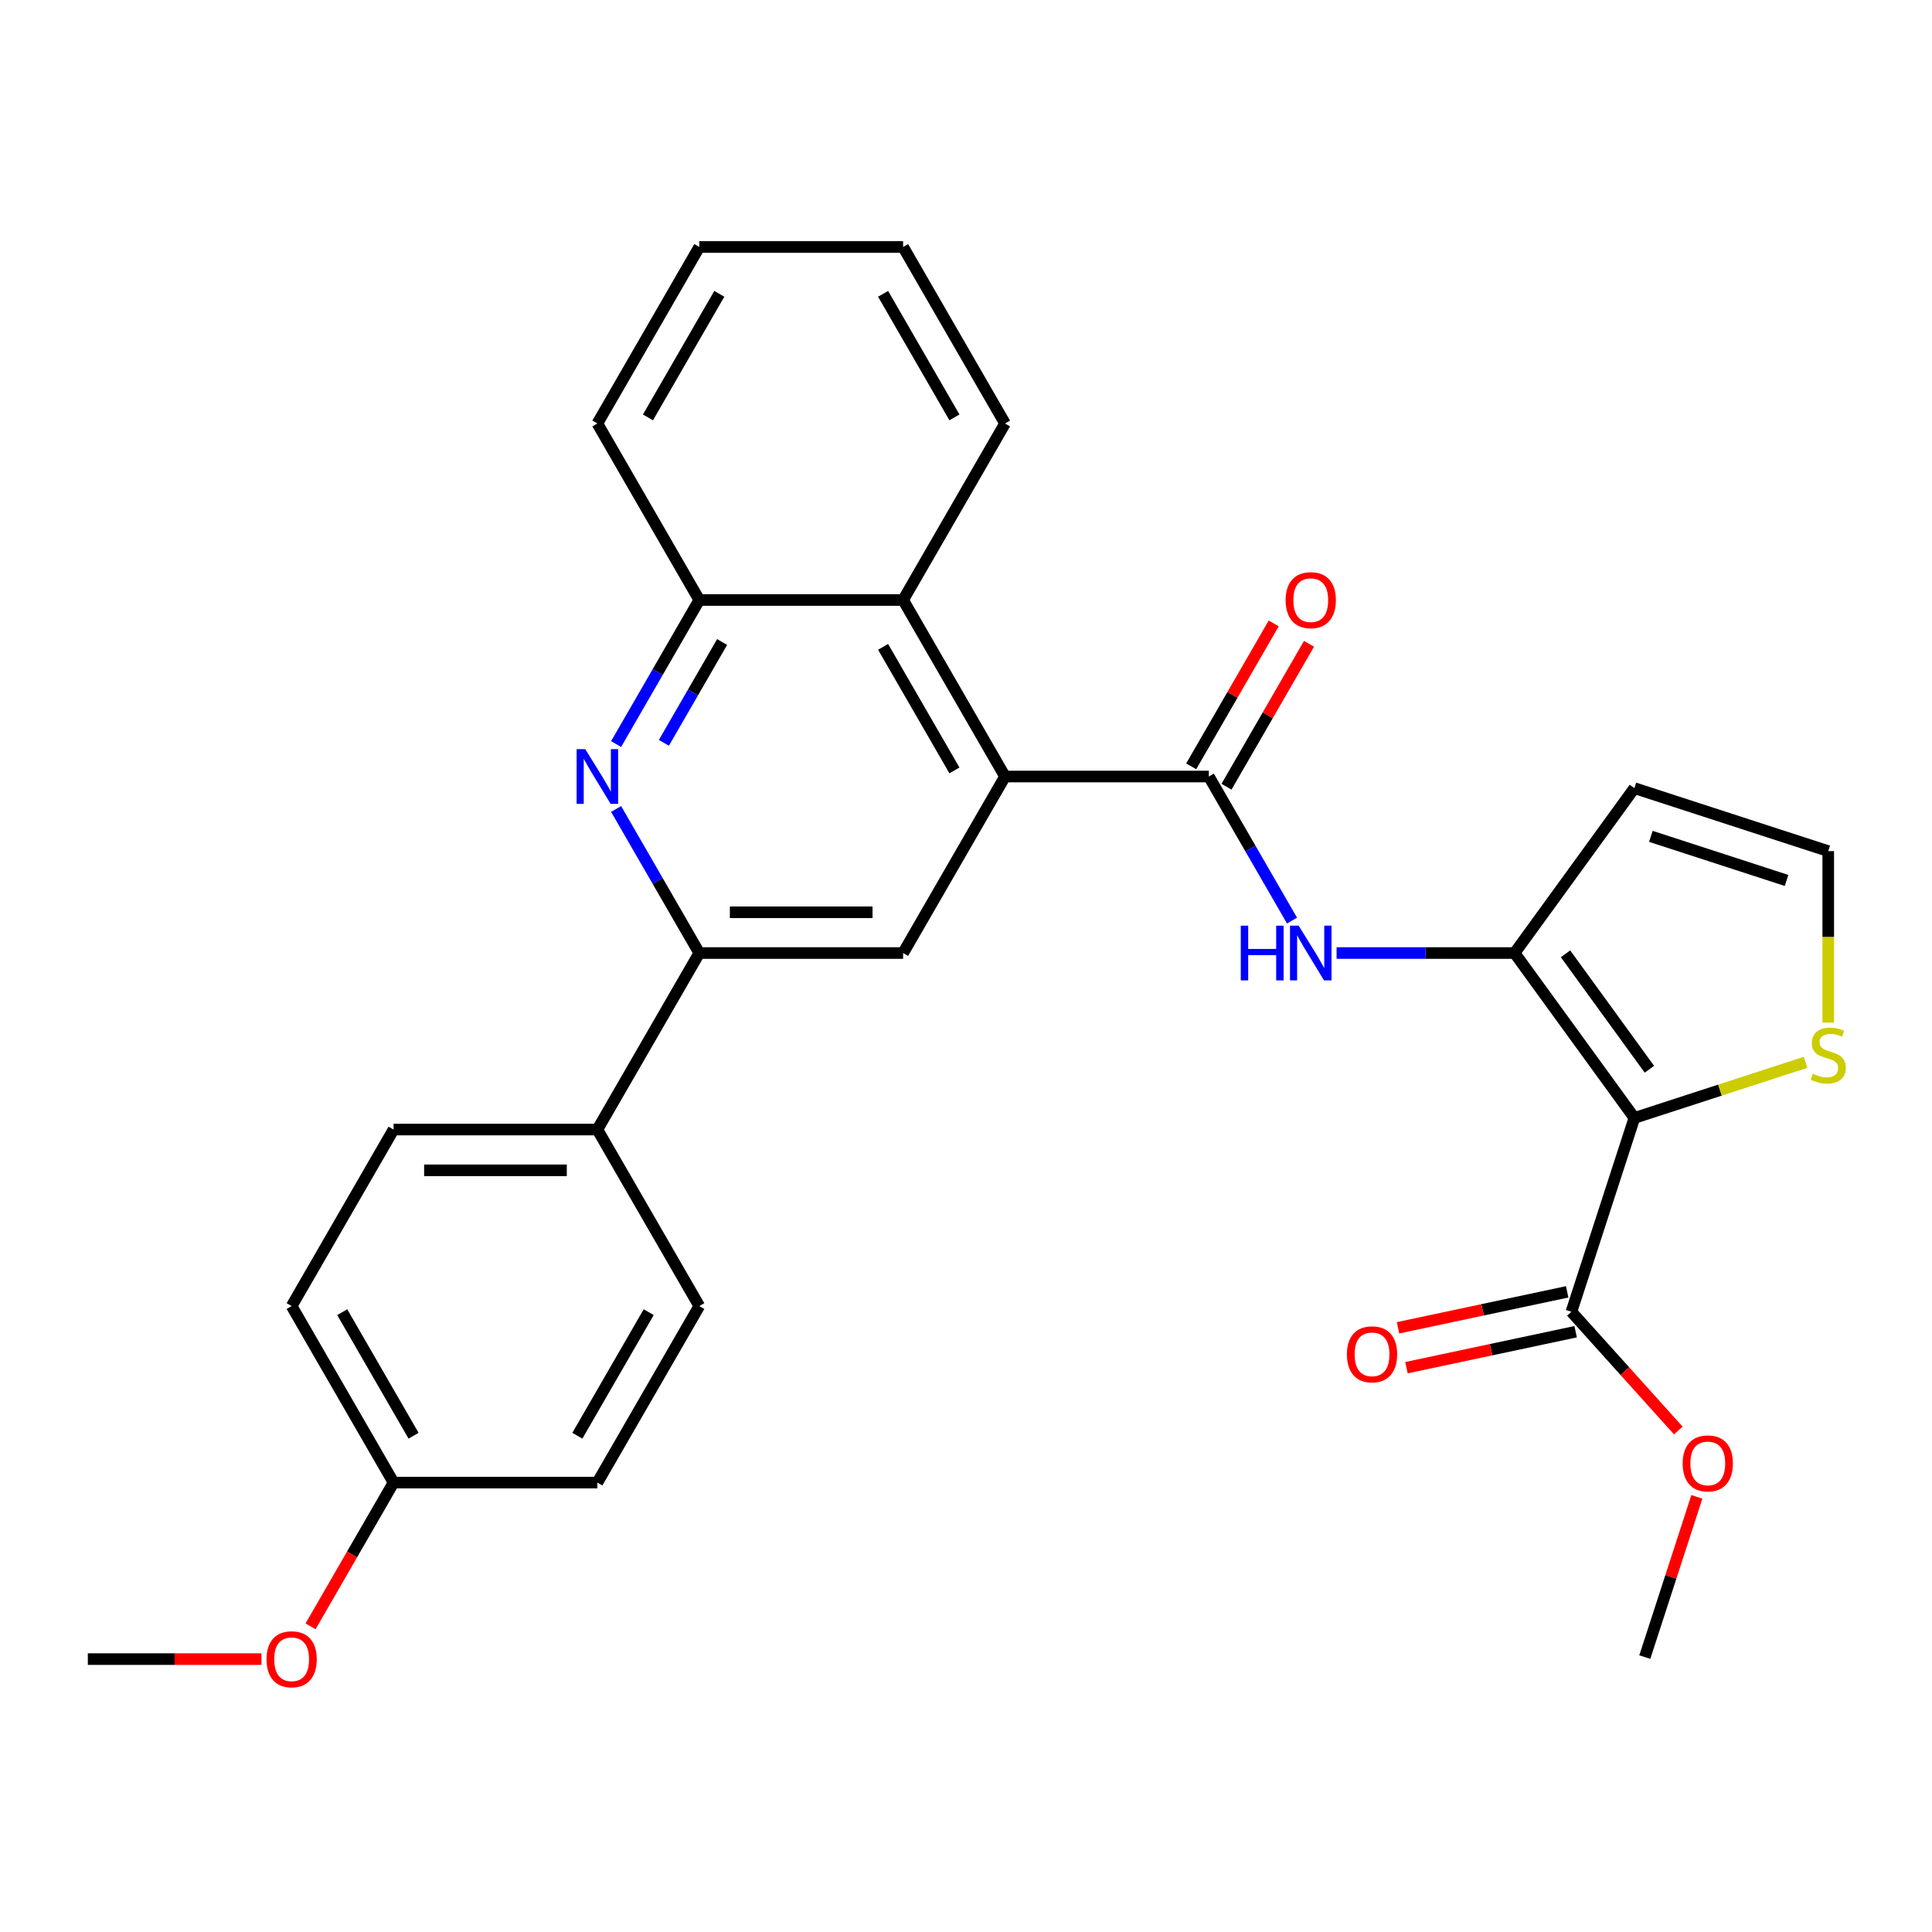 <?xml version='1.0' encoding='iso-8859-1'?>
<svg version='1.1' baseProfile='full'
              xmlns='http://www.w3.org/2000/svg'
                      xmlns:rdkit='http://www.rdkit.org/xml'
                      xmlns:xlink='http://www.w3.org/1999/xlink'
                  xml:space='preserve'
width='1000px' height='1000px' viewBox='0 0 1000 1000'>
<!-- END OF HEADER -->
<rect style='opacity:1.0;fill:#FFFFFF;stroke:none' width='1000' height='1000' x='0' y='0'> </rect>
<path class='bond-0' d='M 845.956,578.642 L 783.946,493.291' style='fill:none;fill-rule:evenodd;stroke:#000000;stroke-width:6px;stroke-linecap:butt;stroke-linejoin:miter;stroke-opacity:1' />
<path class='bond-0' d='M 853.725,553.437 L 810.317,493.692' style='fill:none;fill-rule:evenodd;stroke:#000000;stroke-width:6px;stroke-linecap:butt;stroke-linejoin:miter;stroke-opacity:1' />
<path class='bond-7' d='M 845.956,578.642 L 813.355,678.977' style='fill:none;fill-rule:evenodd;stroke:#000000;stroke-width:6px;stroke-linecap:butt;stroke-linejoin:miter;stroke-opacity:1' />
<path class='bond-9' d='M 845.956,578.642 L 890.265,564.245' style='fill:none;fill-rule:evenodd;stroke:#000000;stroke-width:6px;stroke-linecap:butt;stroke-linejoin:miter;stroke-opacity:1' />
<path class='bond-9' d='M 890.265,564.245 L 934.574,549.848' style='fill:none;fill-rule:evenodd;stroke:#CCCC00;stroke-width:6px;stroke-linecap:butt;stroke-linejoin:miter;stroke-opacity:1' />
<path class='bond-4' d='M 783.946,493.291 L 737.885,493.291' style='fill:none;fill-rule:evenodd;stroke:#000000;stroke-width:6px;stroke-linecap:butt;stroke-linejoin:miter;stroke-opacity:1' />
<path class='bond-4' d='M 737.885,493.291 L 691.824,493.291' style='fill:none;fill-rule:evenodd;stroke:#0000FF;stroke-width:6px;stroke-linecap:butt;stroke-linejoin:miter;stroke-opacity:1' />
<path class='bond-11' d='M 783.946,493.291 L 845.956,407.941' style='fill:none;fill-rule:evenodd;stroke:#000000;stroke-width:6px;stroke-linecap:butt;stroke-linejoin:miter;stroke-opacity:1' />
<path class='bond-1' d='M 625.698,401.927 L 647.223,439.21' style='fill:none;fill-rule:evenodd;stroke:#000000;stroke-width:6px;stroke-linecap:butt;stroke-linejoin:miter;stroke-opacity:1' />
<path class='bond-1' d='M 647.223,439.21 L 668.749,476.494' style='fill:none;fill-rule:evenodd;stroke:#0000FF;stroke-width:6px;stroke-linecap:butt;stroke-linejoin:miter;stroke-opacity:1' />
<path class='bond-2' d='M 625.698,401.927 L 520.199,401.927' style='fill:none;fill-rule:evenodd;stroke:#000000;stroke-width:6px;stroke-linecap:butt;stroke-linejoin:miter;stroke-opacity:1' />
<path class='bond-14' d='M 634.834,407.202 L 656.187,370.218' style='fill:none;fill-rule:evenodd;stroke:#000000;stroke-width:6px;stroke-linecap:butt;stroke-linejoin:miter;stroke-opacity:1' />
<path class='bond-14' d='M 656.187,370.218 L 677.539,333.235' style='fill:none;fill-rule:evenodd;stroke:#FF0000;stroke-width:6px;stroke-linecap:butt;stroke-linejoin:miter;stroke-opacity:1' />
<path class='bond-14' d='M 616.561,396.652 L 637.914,359.668' style='fill:none;fill-rule:evenodd;stroke:#000000;stroke-width:6px;stroke-linecap:butt;stroke-linejoin:miter;stroke-opacity:1' />
<path class='bond-14' d='M 637.914,359.668 L 659.266,322.685' style='fill:none;fill-rule:evenodd;stroke:#FF0000;stroke-width:6px;stroke-linecap:butt;stroke-linejoin:miter;stroke-opacity:1' />
<path class='bond-6' d='M 520.199,401.927 L 467.45,493.291' style='fill:none;fill-rule:evenodd;stroke:#000000;stroke-width:6px;stroke-linecap:butt;stroke-linejoin:miter;stroke-opacity:1' />
<path class='bond-8' d='M 520.199,401.927 L 467.45,310.562' style='fill:none;fill-rule:evenodd;stroke:#000000;stroke-width:6px;stroke-linecap:butt;stroke-linejoin:miter;stroke-opacity:1' />
<path class='bond-8' d='M 494.014,398.772 L 457.089,334.817' style='fill:none;fill-rule:evenodd;stroke:#000000;stroke-width:6px;stroke-linecap:butt;stroke-linejoin:miter;stroke-opacity:1' />
<path class='bond-3' d='M 318.899,385.129 L 340.425,347.846' style='fill:none;fill-rule:evenodd;stroke:#0000FF;stroke-width:6px;stroke-linecap:butt;stroke-linejoin:miter;stroke-opacity:1' />
<path class='bond-3' d='M 340.425,347.846 L 361.951,310.562' style='fill:none;fill-rule:evenodd;stroke:#000000;stroke-width:6px;stroke-linecap:butt;stroke-linejoin:miter;stroke-opacity:1' />
<path class='bond-3' d='M 343.63,384.494 L 358.698,358.396' style='fill:none;fill-rule:evenodd;stroke:#0000FF;stroke-width:6px;stroke-linecap:butt;stroke-linejoin:miter;stroke-opacity:1' />
<path class='bond-3' d='M 358.698,358.396 L 373.766,332.297' style='fill:none;fill-rule:evenodd;stroke:#000000;stroke-width:6px;stroke-linecap:butt;stroke-linejoin:miter;stroke-opacity:1' />
<path class='bond-30' d='M 318.899,418.724 L 340.425,456.008' style='fill:none;fill-rule:evenodd;stroke:#0000FF;stroke-width:6px;stroke-linecap:butt;stroke-linejoin:miter;stroke-opacity:1' />
<path class='bond-30' d='M 340.425,456.008 L 361.951,493.291' style='fill:none;fill-rule:evenodd;stroke:#000000;stroke-width:6px;stroke-linecap:butt;stroke-linejoin:miter;stroke-opacity:1' />
<path class='bond-5' d='M 361.951,493.291 L 467.45,493.291' style='fill:none;fill-rule:evenodd;stroke:#000000;stroke-width:6px;stroke-linecap:butt;stroke-linejoin:miter;stroke-opacity:1' />
<path class='bond-5' d='M 377.776,472.192 L 451.625,472.192' style='fill:none;fill-rule:evenodd;stroke:#000000;stroke-width:6px;stroke-linecap:butt;stroke-linejoin:miter;stroke-opacity:1' />
<path class='bond-13' d='M 361.951,493.291 L 309.201,584.656' style='fill:none;fill-rule:evenodd;stroke:#000000;stroke-width:6px;stroke-linecap:butt;stroke-linejoin:miter;stroke-opacity:1' />
<path class='bond-15' d='M 811.162,668.658 L 767.384,677.963' style='fill:none;fill-rule:evenodd;stroke:#000000;stroke-width:6px;stroke-linecap:butt;stroke-linejoin:miter;stroke-opacity:1' />
<path class='bond-15' d='M 767.384,677.963 L 723.606,687.268' style='fill:none;fill-rule:evenodd;stroke:#FF0000;stroke-width:6px;stroke-linecap:butt;stroke-linejoin:miter;stroke-opacity:1' />
<path class='bond-15' d='M 815.549,689.296 L 771.771,698.602' style='fill:none;fill-rule:evenodd;stroke:#000000;stroke-width:6px;stroke-linecap:butt;stroke-linejoin:miter;stroke-opacity:1' />
<path class='bond-15' d='M 771.771,698.602 L 727.993,707.907' style='fill:none;fill-rule:evenodd;stroke:#FF0000;stroke-width:6px;stroke-linecap:butt;stroke-linejoin:miter;stroke-opacity:1' />
<path class='bond-18' d='M 813.355,678.977 L 841.017,709.699' style='fill:none;fill-rule:evenodd;stroke:#000000;stroke-width:6px;stroke-linecap:butt;stroke-linejoin:miter;stroke-opacity:1' />
<path class='bond-18' d='M 841.017,709.699 L 868.679,740.42' style='fill:none;fill-rule:evenodd;stroke:#FF0000;stroke-width:6px;stroke-linecap:butt;stroke-linejoin:miter;stroke-opacity:1' />
<path class='bond-10' d='M 467.45,310.562 L 361.951,310.562' style='fill:none;fill-rule:evenodd;stroke:#000000;stroke-width:6px;stroke-linecap:butt;stroke-linejoin:miter;stroke-opacity:1' />
<path class='bond-23' d='M 467.45,310.562 L 520.199,219.198' style='fill:none;fill-rule:evenodd;stroke:#000000;stroke-width:6px;stroke-linecap:butt;stroke-linejoin:miter;stroke-opacity:1' />
<path class='bond-12' d='M 946.292,529.283 L 946.292,484.913' style='fill:none;fill-rule:evenodd;stroke:#CCCC00;stroke-width:6px;stroke-linecap:butt;stroke-linejoin:miter;stroke-opacity:1' />
<path class='bond-12' d='M 946.292,484.913 L 946.292,440.542' style='fill:none;fill-rule:evenodd;stroke:#000000;stroke-width:6px;stroke-linecap:butt;stroke-linejoin:miter;stroke-opacity:1' />
<path class='bond-24' d='M 361.951,310.562 L 309.201,219.198' style='fill:none;fill-rule:evenodd;stroke:#000000;stroke-width:6px;stroke-linecap:butt;stroke-linejoin:miter;stroke-opacity:1' />
<path class='bond-29' d='M 845.956,407.941 L 946.292,440.542' style='fill:none;fill-rule:evenodd;stroke:#000000;stroke-width:6px;stroke-linecap:butt;stroke-linejoin:miter;stroke-opacity:1' />
<path class='bond-29' d='M 854.486,432.898 L 924.721,455.719' style='fill:none;fill-rule:evenodd;stroke:#000000;stroke-width:6px;stroke-linecap:butt;stroke-linejoin:miter;stroke-opacity:1' />
<path class='bond-16' d='M 309.201,584.656 L 203.703,584.656' style='fill:none;fill-rule:evenodd;stroke:#000000;stroke-width:6px;stroke-linecap:butt;stroke-linejoin:miter;stroke-opacity:1' />
<path class='bond-16' d='M 293.377,605.756 L 219.527,605.756' style='fill:none;fill-rule:evenodd;stroke:#000000;stroke-width:6px;stroke-linecap:butt;stroke-linejoin:miter;stroke-opacity:1' />
<path class='bond-17' d='M 309.201,584.656 L 361.951,676.021' style='fill:none;fill-rule:evenodd;stroke:#000000;stroke-width:6px;stroke-linecap:butt;stroke-linejoin:miter;stroke-opacity:1' />
<path class='bond-20' d='M 203.703,584.656 L 150.953,676.021' style='fill:none;fill-rule:evenodd;stroke:#000000;stroke-width:6px;stroke-linecap:butt;stroke-linejoin:miter;stroke-opacity:1' />
<path class='bond-21' d='M 361.951,676.021 L 309.201,767.385' style='fill:none;fill-rule:evenodd;stroke:#000000;stroke-width:6px;stroke-linecap:butt;stroke-linejoin:miter;stroke-opacity:1' />
<path class='bond-21' d='M 335.765,679.175 L 298.841,743.131' style='fill:none;fill-rule:evenodd;stroke:#000000;stroke-width:6px;stroke-linecap:butt;stroke-linejoin:miter;stroke-opacity:1' />
<path class='bond-25' d='M 878.295,774.775 L 864.821,816.244' style='fill:none;fill-rule:evenodd;stroke:#FF0000;stroke-width:6px;stroke-linecap:butt;stroke-linejoin:miter;stroke-opacity:1' />
<path class='bond-25' d='M 864.821,816.244 L 851.347,857.713' style='fill:none;fill-rule:evenodd;stroke:#000000;stroke-width:6px;stroke-linecap:butt;stroke-linejoin:miter;stroke-opacity:1' />
<path class='bond-19' d='M 203.703,767.385 L 309.201,767.385' style='fill:none;fill-rule:evenodd;stroke:#000000;stroke-width:6px;stroke-linecap:butt;stroke-linejoin:miter;stroke-opacity:1' />
<path class='bond-22' d='M 203.703,767.385 L 182.223,804.589' style='fill:none;fill-rule:evenodd;stroke:#000000;stroke-width:6px;stroke-linecap:butt;stroke-linejoin:miter;stroke-opacity:1' />
<path class='bond-22' d='M 182.223,804.589 L 160.744,841.792' style='fill:none;fill-rule:evenodd;stroke:#FF0000;stroke-width:6px;stroke-linecap:butt;stroke-linejoin:miter;stroke-opacity:1' />
<path class='bond-32' d='M 203.703,767.385 L 150.953,676.021' style='fill:none;fill-rule:evenodd;stroke:#000000;stroke-width:6px;stroke-linecap:butt;stroke-linejoin:miter;stroke-opacity:1' />
<path class='bond-32' d='M 214.063,743.131 L 177.139,679.175' style='fill:none;fill-rule:evenodd;stroke:#000000;stroke-width:6px;stroke-linecap:butt;stroke-linejoin:miter;stroke-opacity:1' />
<path class='bond-26' d='M 135.316,858.75 L 90.385,858.75' style='fill:none;fill-rule:evenodd;stroke:#FF0000;stroke-width:6px;stroke-linecap:butt;stroke-linejoin:miter;stroke-opacity:1' />
<path class='bond-26' d='M 90.385,858.75 L 45.455,858.75' style='fill:none;fill-rule:evenodd;stroke:#000000;stroke-width:6px;stroke-linecap:butt;stroke-linejoin:miter;stroke-opacity:1' />
<path class='bond-27' d='M 520.199,219.198 L 467.45,127.833' style='fill:none;fill-rule:evenodd;stroke:#000000;stroke-width:6px;stroke-linecap:butt;stroke-linejoin:miter;stroke-opacity:1' />
<path class='bond-27' d='M 494.014,216.043 L 457.089,152.088' style='fill:none;fill-rule:evenodd;stroke:#000000;stroke-width:6px;stroke-linecap:butt;stroke-linejoin:miter;stroke-opacity:1' />
<path class='bond-31' d='M 309.201,219.198 L 361.951,127.833' style='fill:none;fill-rule:evenodd;stroke:#000000;stroke-width:6px;stroke-linecap:butt;stroke-linejoin:miter;stroke-opacity:1' />
<path class='bond-31' d='M 335.387,216.043 L 372.311,152.088' style='fill:none;fill-rule:evenodd;stroke:#000000;stroke-width:6px;stroke-linecap:butt;stroke-linejoin:miter;stroke-opacity:1' />
<path class='bond-28' d='M 467.45,127.833 L 361.951,127.833' style='fill:none;fill-rule:evenodd;stroke:#000000;stroke-width:6px;stroke-linecap:butt;stroke-linejoin:miter;stroke-opacity:1' />
<path  class='atom-4' d='M 302.941 387.767
L 312.221 402.767
Q 313.141 404.247, 314.621 406.927
Q 316.101 409.607, 316.181 409.767
L 316.181 387.767
L 319.941 387.767
L 319.941 416.087
L 316.061 416.087
L 306.101 399.687
Q 304.941 397.767, 303.701 395.567
Q 302.501 393.367, 302.141 392.687
L 302.141 416.087
L 298.461 416.087
L 298.461 387.767
L 302.941 387.767
' fill='#0000FF'/>
<path  class='atom-5' d='M 642.227 479.131
L 646.067 479.131
L 646.067 491.171
L 660.547 491.171
L 660.547 479.131
L 664.387 479.131
L 664.387 507.451
L 660.547 507.451
L 660.547 494.371
L 646.067 494.371
L 646.067 507.451
L 642.227 507.451
L 642.227 479.131
' fill='#0000FF'/>
<path  class='atom-5' d='M 672.187 479.131
L 681.467 494.131
Q 682.387 495.611, 683.867 498.291
Q 685.347 500.971, 685.427 501.131
L 685.427 479.131
L 689.187 479.131
L 689.187 507.451
L 685.307 507.451
L 675.347 491.051
Q 674.187 489.131, 672.947 486.931
Q 671.747 484.731, 671.387 484.051
L 671.387 507.451
L 667.707 507.451
L 667.707 479.131
L 672.187 479.131
' fill='#0000FF'/>
<path  class='atom-10' d='M 938.292 555.761
Q 938.612 555.881, 939.932 556.441
Q 941.252 557.001, 942.692 557.361
Q 944.172 557.681, 945.612 557.681
Q 948.292 557.681, 949.852 556.401
Q 951.412 555.081, 951.412 552.801
Q 951.412 551.241, 950.612 550.281
Q 949.852 549.321, 948.652 548.801
Q 947.452 548.281, 945.452 547.681
Q 942.932 546.921, 941.412 546.201
Q 939.932 545.481, 938.852 543.961
Q 937.812 542.441, 937.812 539.881
Q 937.812 536.321, 940.212 534.121
Q 942.652 531.921, 947.452 531.921
Q 950.732 531.921, 954.452 533.481
L 953.532 536.561
Q 950.132 535.161, 947.572 535.161
Q 944.812 535.161, 943.292 536.321
Q 941.772 537.441, 941.812 539.401
Q 941.812 540.921, 942.572 541.841
Q 943.372 542.761, 944.492 543.281
Q 945.652 543.801, 947.572 544.401
Q 950.132 545.201, 951.652 546.001
Q 953.172 546.801, 954.252 548.441
Q 955.372 550.041, 955.372 552.801
Q 955.372 556.721, 952.732 558.841
Q 950.132 560.921, 945.772 560.921
Q 943.252 560.921, 941.332 560.361
Q 939.452 559.841, 937.212 558.921
L 938.292 555.761
' fill='#CCCC00'/>
<path  class='atom-15' d='M 665.447 310.642
Q 665.447 303.842, 668.807 300.042
Q 672.167 296.242, 678.447 296.242
Q 684.727 296.242, 688.087 300.042
Q 691.447 303.842, 691.447 310.642
Q 691.447 317.522, 688.047 321.442
Q 684.647 325.322, 678.447 325.322
Q 672.207 325.322, 668.807 321.442
Q 665.447 317.562, 665.447 310.642
M 678.447 322.122
Q 682.767 322.122, 685.087 319.242
Q 687.447 316.322, 687.447 310.642
Q 687.447 305.082, 685.087 302.282
Q 682.767 299.442, 678.447 299.442
Q 674.127 299.442, 671.767 302.242
Q 669.447 305.042, 669.447 310.642
Q 669.447 316.362, 671.767 319.242
Q 674.127 322.122, 678.447 322.122
' fill='#FF0000'/>
<path  class='atom-16' d='M 697.162 700.991
Q 697.162 694.191, 700.522 690.391
Q 703.882 686.591, 710.162 686.591
Q 716.442 686.591, 719.802 690.391
Q 723.162 694.191, 723.162 700.991
Q 723.162 707.871, 719.762 711.791
Q 716.362 715.671, 710.162 715.671
Q 703.922 715.671, 700.522 711.791
Q 697.162 707.911, 697.162 700.991
M 710.162 712.471
Q 714.482 712.471, 716.802 709.591
Q 719.162 706.671, 719.162 700.991
Q 719.162 695.431, 716.802 692.631
Q 714.482 689.791, 710.162 689.791
Q 705.842 689.791, 703.482 692.591
Q 701.162 695.391, 701.162 700.991
Q 701.162 706.711, 703.482 709.591
Q 705.842 712.471, 710.162 712.471
' fill='#FF0000'/>
<path  class='atom-19' d='M 870.948 757.458
Q 870.948 750.658, 874.308 746.858
Q 877.668 743.058, 883.948 743.058
Q 890.228 743.058, 893.588 746.858
Q 896.948 750.658, 896.948 757.458
Q 896.948 764.338, 893.548 768.258
Q 890.148 772.138, 883.948 772.138
Q 877.708 772.138, 874.308 768.258
Q 870.948 764.378, 870.948 757.458
M 883.948 768.938
Q 888.268 768.938, 890.588 766.058
Q 892.948 763.138, 892.948 757.458
Q 892.948 751.898, 890.588 749.098
Q 888.268 746.258, 883.948 746.258
Q 879.628 746.258, 877.268 749.058
Q 874.948 751.858, 874.948 757.458
Q 874.948 763.178, 877.268 766.058
Q 879.628 768.938, 883.948 768.938
' fill='#FF0000'/>
<path  class='atom-23' d='M 137.953 858.83
Q 137.953 852.03, 141.313 848.23
Q 144.673 844.43, 150.953 844.43
Q 157.233 844.43, 160.593 848.23
Q 163.953 852.03, 163.953 858.83
Q 163.953 865.71, 160.553 869.63
Q 157.153 873.51, 150.953 873.51
Q 144.713 873.51, 141.313 869.63
Q 137.953 865.75, 137.953 858.83
M 150.953 870.31
Q 155.273 870.31, 157.593 867.43
Q 159.953 864.51, 159.953 858.83
Q 159.953 853.27, 157.593 850.47
Q 155.273 847.63, 150.953 847.63
Q 146.633 847.63, 144.273 850.43
Q 141.953 853.23, 141.953 858.83
Q 141.953 864.55, 144.273 867.43
Q 146.633 870.31, 150.953 870.31
' fill='#FF0000'/>
</svg>
